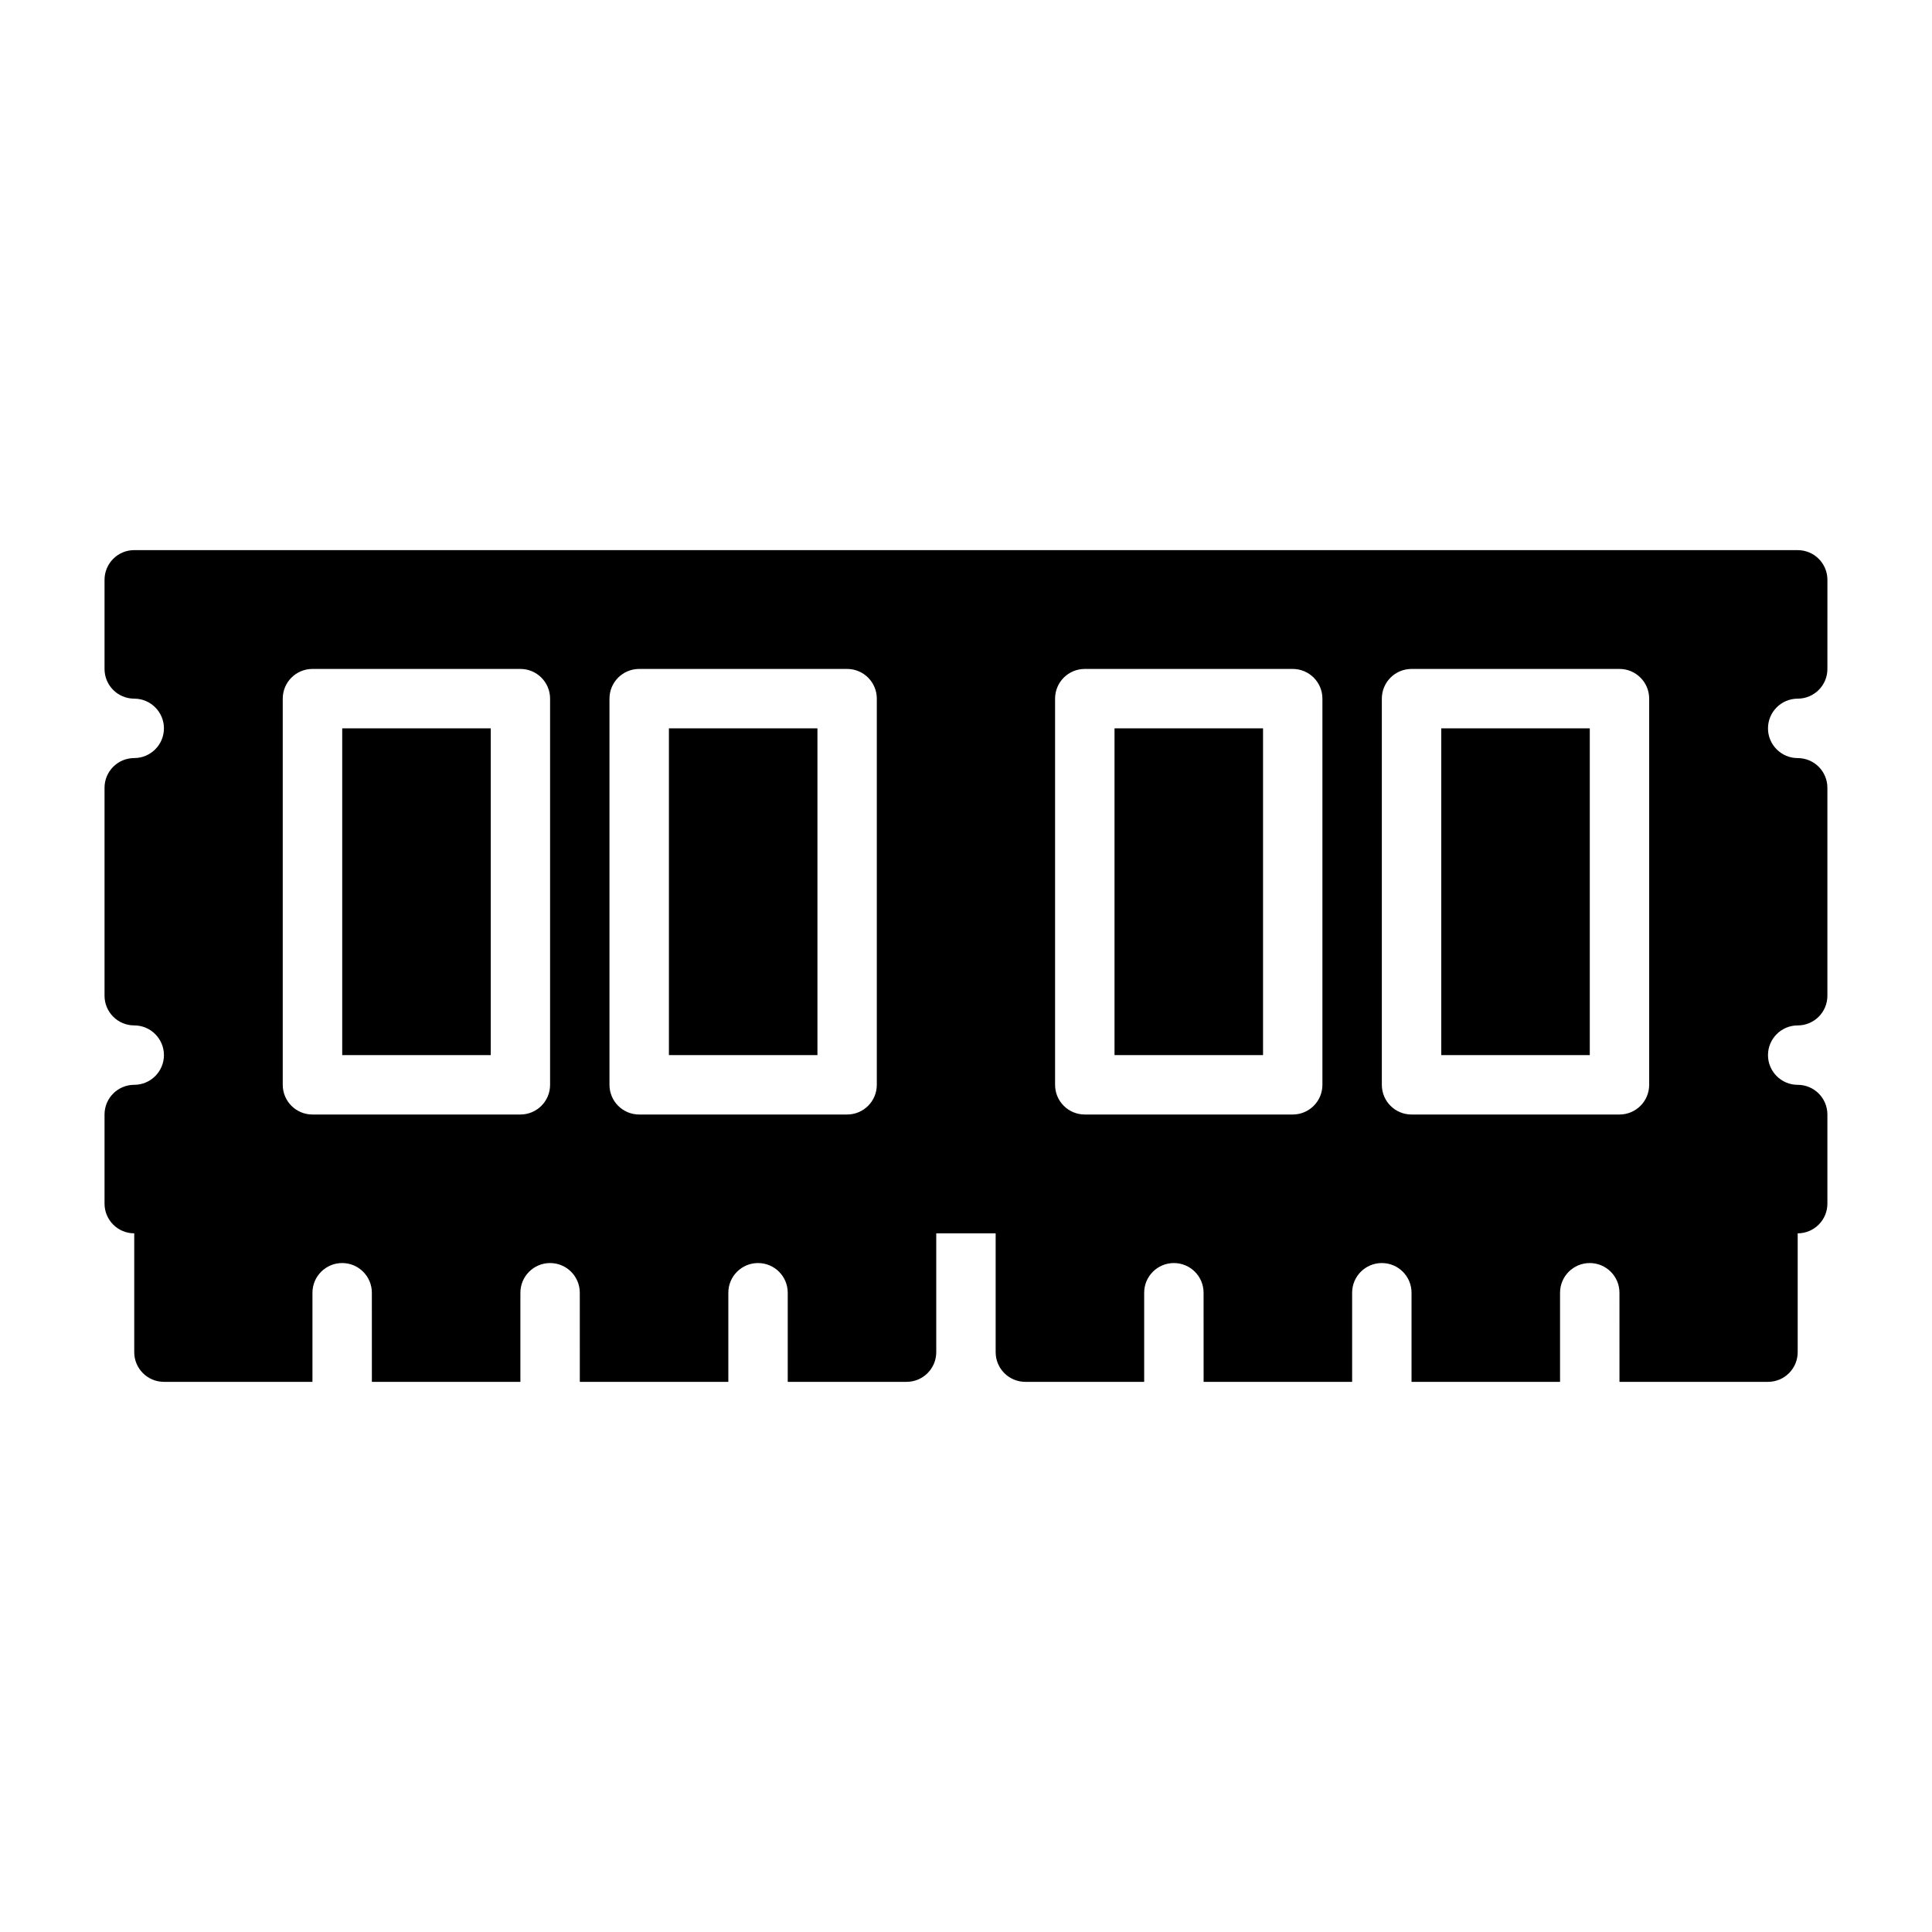 <?xml version="1.0" encoding="UTF-8"?>
<!-- Uploaded to: SVG Repo, www.svgrepo.com, Generator: SVG Repo Mixer Tools -->
<svg fill="#000000" width="800px" height="800px" version="1.1" viewBox="144 144 512 512" xmlns="http://www.w3.org/2000/svg">
 <g>
  <path d="m321.27 337.02h39.359v86.594h-39.359z"/>
  <path d="m234.69 337.02h39.359v86.594h-39.359z"/>
  <path d="m439.36 337.02h39.359v86.594h-39.359z"/>
  <path d="m620.41 329.15c4.352 0 7.871-3.523 7.871-7.871l0.004-23.617c0-4.348-3.519-7.871-7.871-7.871l-440.84-0.004c-4.348 0-7.871 3.523-7.871 7.871v23.621c0 4.348 3.519 7.867 7.867 7.871 4.344 0 7.875 3.531 7.875 7.871 0 4.34-3.531 7.871-7.875 7.871-4.348 0.008-7.867 3.527-7.867 7.875v55.105c0 4.348 3.519 7.867 7.867 7.871 4.344 0 7.875 3.531 7.875 7.871 0 4.34-3.531 7.871-7.875 7.871-4.348 0.008-7.867 3.527-7.867 7.875v23.613c0 4.348 3.523 7.871 7.871 7.871v31.488c0 4.348 3.523 7.871 7.871 7.871h39.359v-23.613c0-4.348 3.523-7.871 7.871-7.871s7.871 3.523 7.871 7.871l0.004 23.613h39.359v-23.613c0-4.348 3.523-7.871 7.871-7.871 4.348 0 7.871 3.523 7.871 7.871l0.004 23.613h39.359v-23.613c0-4.348 3.523-7.871 7.871-7.871 4.348 0 7.871 3.523 7.871 7.871v23.613h31.488c4.348 0 7.871-3.523 7.871-7.871v-31.488h15.742v31.488c0 4.348 3.519 7.871 7.871 7.871h31.488v-23.613c0-4.348 3.519-7.871 7.871-7.871 4.352 0 7.871 3.523 7.871 7.871l0.008 23.613h39.359v-23.613c0-4.348 3.519-7.871 7.871-7.871 4.352 0 7.871 3.523 7.871 7.871v23.613h39.359v-23.613c0-4.348 3.519-7.871 7.871-7.871 4.352 0 7.871 3.523 7.871 7.871l0.004 23.613h39.359c4.352 0 7.871-3.523 7.871-7.871v-31.488c4.352 0 7.871-3.523 7.871-7.871v-23.613c0-4.348-3.519-7.871-7.871-7.871-4.344 0-7.871-3.531-7.871-7.871s3.527-7.871 7.871-7.871c4.352 0 7.871-3.523 7.871-7.871v-55.105c0-4.348-3.519-7.871-7.871-7.871-4.344 0-7.871-3.531-7.871-7.871 0-4.344 3.527-7.879 7.871-7.879zm-110.21-0.004c0-4.348 3.519-7.871 7.871-7.871h55.105c4.352 0 7.871 3.523 7.871 7.871v102.34c0 4.348-3.519 7.871-7.871 7.871h-55.105c-4.352 0-7.871-3.523-7.871-7.871zm-86.594 0c0-4.348 3.519-7.871 7.871-7.871h55.105c4.352 0 7.871 3.523 7.871 7.871v102.34c0 4.348-3.519 7.871-7.871 7.871h-55.105c-4.352 0-7.871-3.523-7.871-7.871zm-118.09 0c0-4.348 3.523-7.871 7.871-7.871h55.105c4.348 0 7.871 3.523 7.871 7.871v102.34c0 4.348-3.523 7.871-7.871 7.871h-55.105c-4.348 0-7.871-3.523-7.871-7.871zm-86.586 0c0-4.348 3.523-7.871 7.871-7.871h55.105c4.348 0 7.871 3.523 7.871 7.871v102.34c0 4.348-3.523 7.871-7.871 7.871h-55.105c-4.348 0-7.871-3.523-7.871-7.871z"/>
  <path d="m525.95 337.02h39.359v86.594h-39.359z"/>
 </g>
</svg>